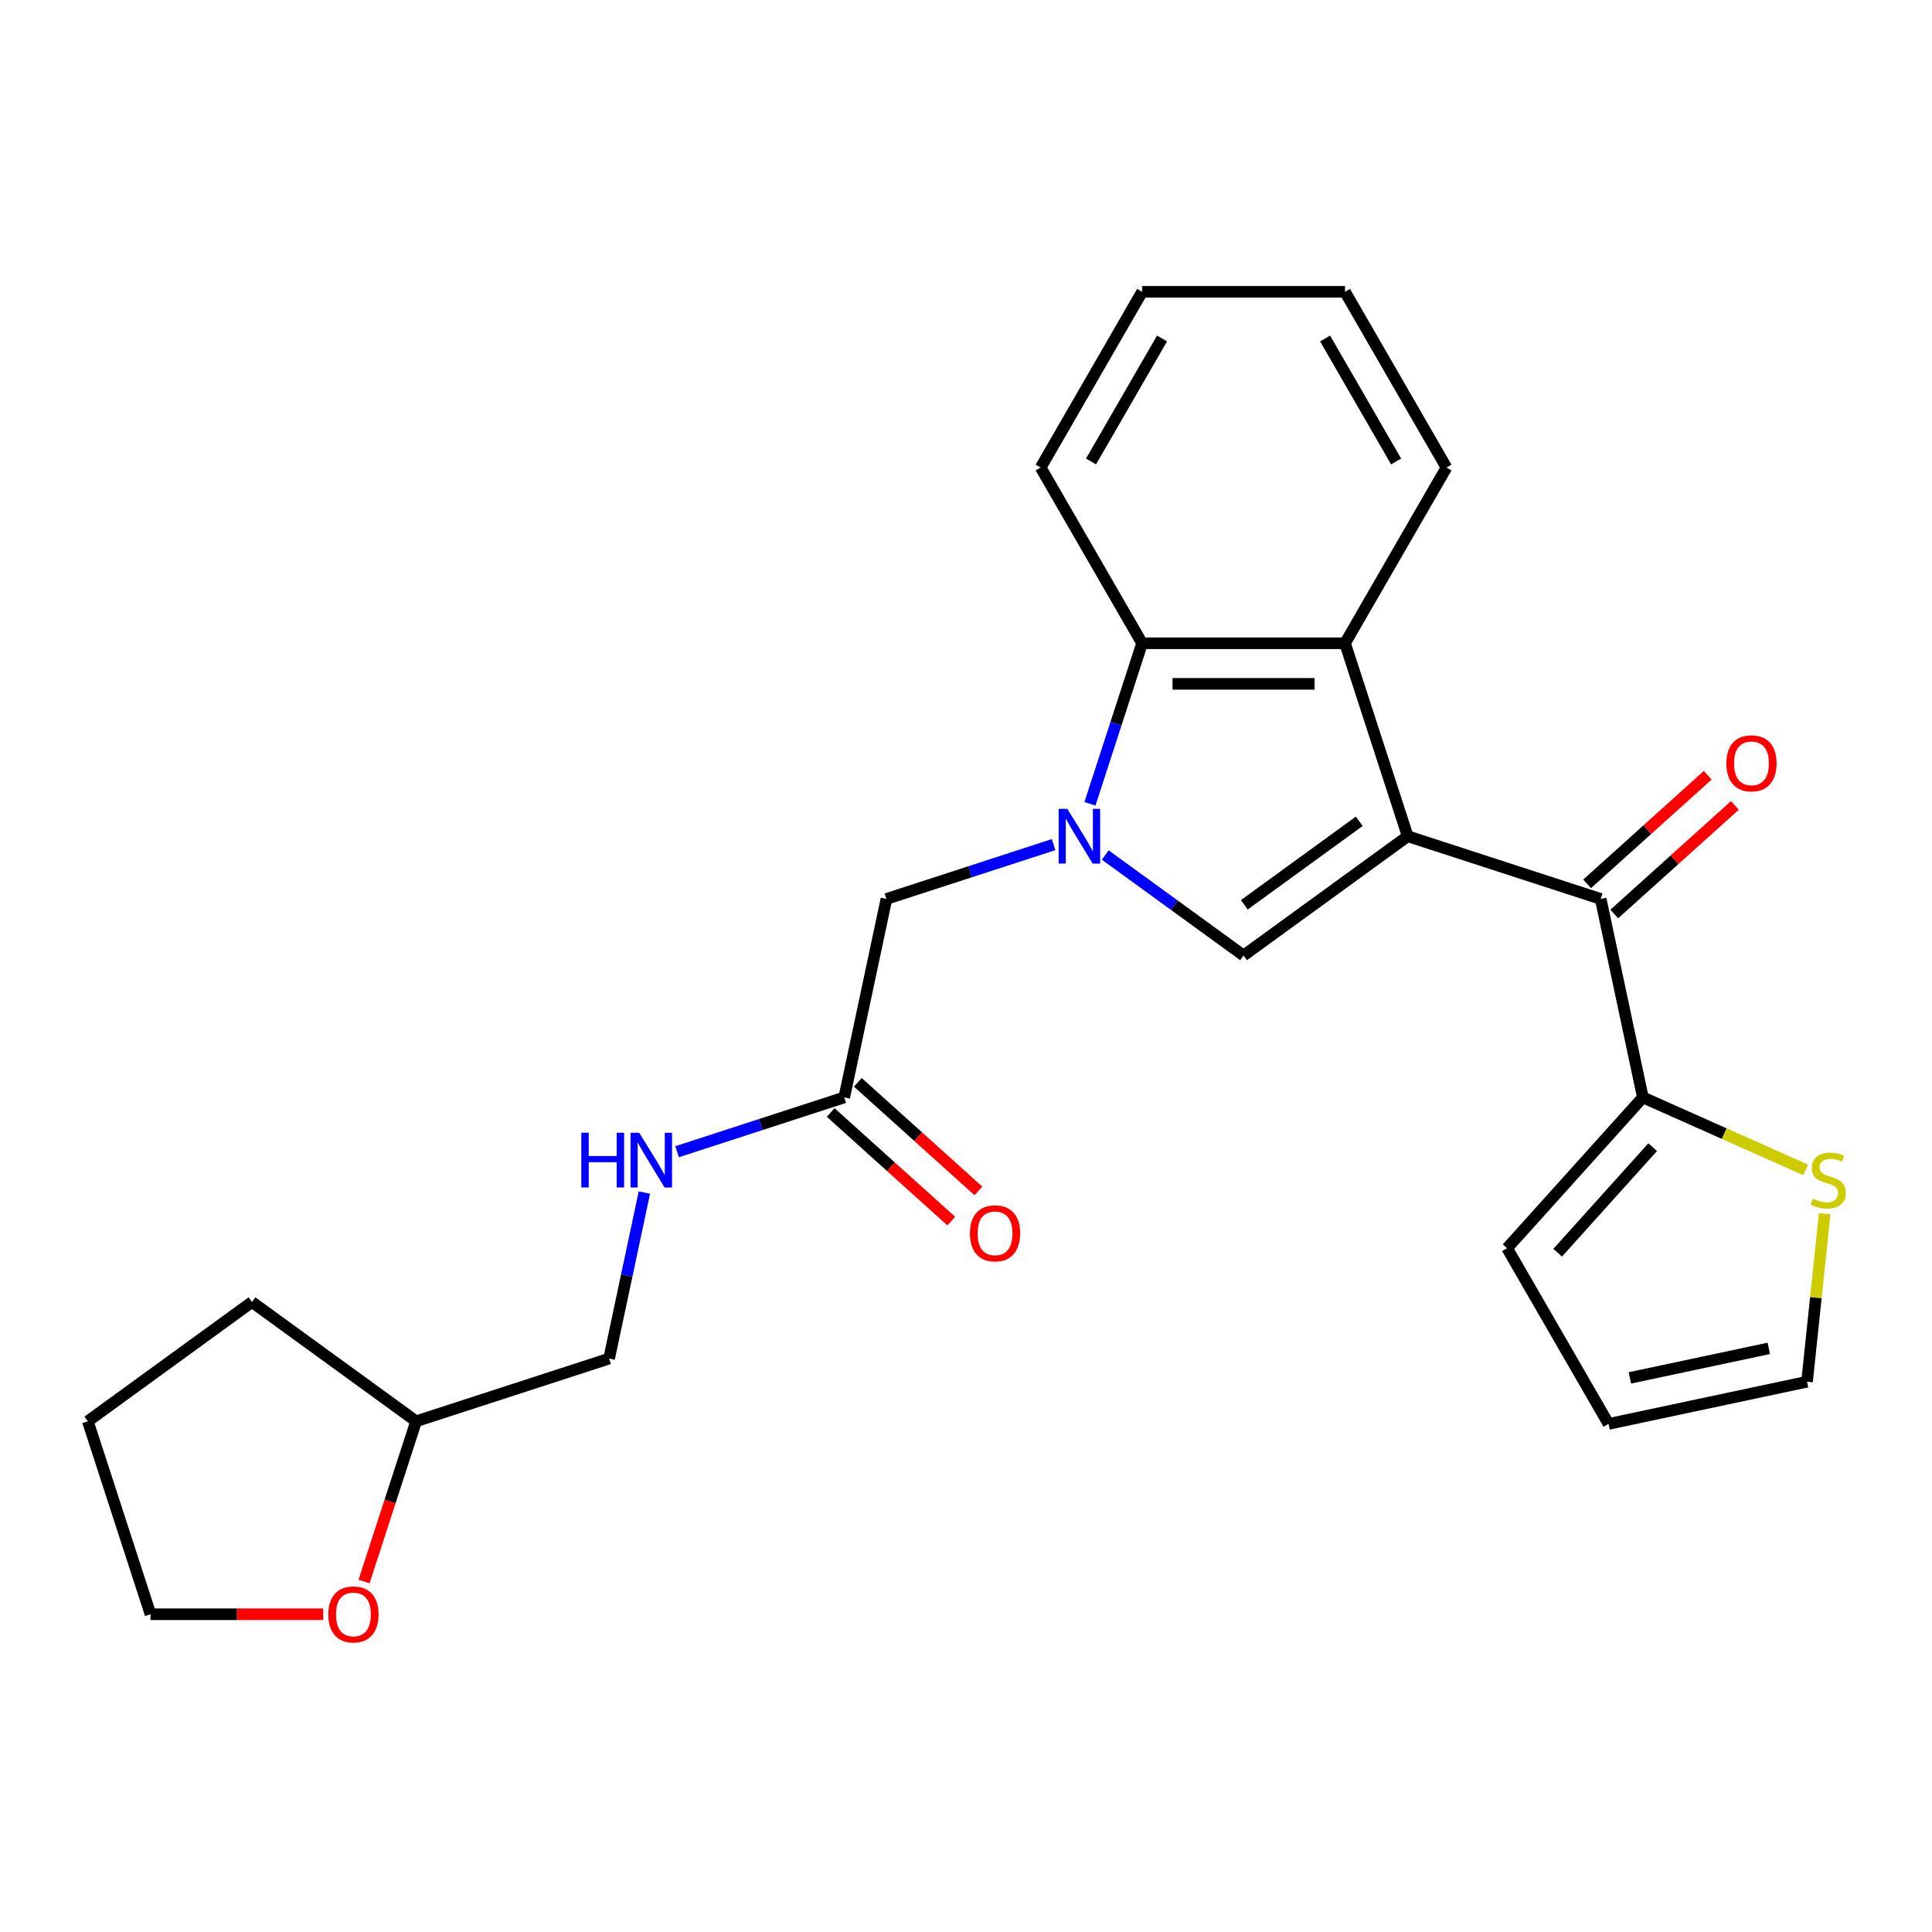 <?xml version='1.0' encoding='iso-8859-1'?>
<svg version='1.1' baseProfile='full'
              xmlns='http://www.w3.org/2000/svg'
                      xmlns:rdkit='http://www.rdkit.org/xml'
                      xmlns:xlink='http://www.w3.org/1999/xlink'
                  xml:space='preserve'
width='1000px' height='1000px' viewBox='0 0 1000 1000'>
<!-- END OF HEADER -->
<rect style='opacity:1.0;fill:#FFFFFF;stroke:none' width='1000' height='1000' x='0' y='0'> </rect>
<path class='bond-1' d='M 728.631,432.836 L 643.666,494.566' style='fill:none;fill-rule:evenodd;stroke:#000000;stroke-width:6px;stroke-linecap:butt;stroke-linejoin:miter;stroke-opacity:1' />
<path class='bond-1' d='M 703.54,425.102 L 644.065,468.314' style='fill:none;fill-rule:evenodd;stroke:#000000;stroke-width:6px;stroke-linecap:butt;stroke-linejoin:miter;stroke-opacity:1' />
<path class='bond-2' d='M 728.631,432.836 L 696.178,332.953' style='fill:none;fill-rule:evenodd;stroke:#000000;stroke-width:6px;stroke-linecap:butt;stroke-linejoin:miter;stroke-opacity:1' />
<path class='bond-3' d='M 728.631,432.836 L 828.514,465.289' style='fill:none;fill-rule:evenodd;stroke:#000000;stroke-width:6px;stroke-linecap:butt;stroke-linejoin:miter;stroke-opacity:1' />
<path class='bond-0' d='M 572.067,442.546 L 607.867,468.556' style='fill:none;fill-rule:evenodd;stroke:#0000FF;stroke-width:6px;stroke-linecap:butt;stroke-linejoin:miter;stroke-opacity:1' />
<path class='bond-0' d='M 607.867,468.556 L 643.666,494.566' style='fill:none;fill-rule:evenodd;stroke:#000000;stroke-width:6px;stroke-linecap:butt;stroke-linejoin:miter;stroke-opacity:1' />
<path class='bond-6' d='M 545.336,437.178 L 502.078,451.234' style='fill:none;fill-rule:evenodd;stroke:#0000FF;stroke-width:6px;stroke-linecap:butt;stroke-linejoin:miter;stroke-opacity:1' />
<path class='bond-6' d='M 502.078,451.234 L 458.819,465.289' style='fill:none;fill-rule:evenodd;stroke:#000000;stroke-width:6px;stroke-linecap:butt;stroke-linejoin:miter;stroke-opacity:1' />
<path class='bond-25' d='M 564.156,416.05 L 577.655,374.502' style='fill:none;fill-rule:evenodd;stroke:#0000FF;stroke-width:6px;stroke-linecap:butt;stroke-linejoin:miter;stroke-opacity:1' />
<path class='bond-25' d='M 577.655,374.502 L 591.155,332.953' style='fill:none;fill-rule:evenodd;stroke:#000000;stroke-width:6px;stroke-linecap:butt;stroke-linejoin:miter;stroke-opacity:1' />
<path class='bond-4' d='M 696.178,332.953 L 591.155,332.953' style='fill:none;fill-rule:evenodd;stroke:#000000;stroke-width:6px;stroke-linecap:butt;stroke-linejoin:miter;stroke-opacity:1' />
<path class='bond-4' d='M 680.424,353.958 L 606.909,353.958' style='fill:none;fill-rule:evenodd;stroke:#000000;stroke-width:6px;stroke-linecap:butt;stroke-linejoin:miter;stroke-opacity:1' />
<path class='bond-18' d='M 696.178,332.953 L 748.689,242.001' style='fill:none;fill-rule:evenodd;stroke:#000000;stroke-width:6px;stroke-linecap:butt;stroke-linejoin:miter;stroke-opacity:1' />
<path class='bond-5' d='M 828.514,465.289 L 850.349,568.017' style='fill:none;fill-rule:evenodd;stroke:#000000;stroke-width:6px;stroke-linecap:butt;stroke-linejoin:miter;stroke-opacity:1' />
<path class='bond-9' d='M 835.541,473.094 L 866.752,444.992' style='fill:none;fill-rule:evenodd;stroke:#000000;stroke-width:6px;stroke-linecap:butt;stroke-linejoin:miter;stroke-opacity:1' />
<path class='bond-9' d='M 866.752,444.992 L 897.962,416.89' style='fill:none;fill-rule:evenodd;stroke:#FF0000;stroke-width:6px;stroke-linecap:butt;stroke-linejoin:miter;stroke-opacity:1' />
<path class='bond-9' d='M 821.486,457.485 L 852.697,429.382' style='fill:none;fill-rule:evenodd;stroke:#000000;stroke-width:6px;stroke-linecap:butt;stroke-linejoin:miter;stroke-opacity:1' />
<path class='bond-9' d='M 852.697,429.382 L 883.907,401.28' style='fill:none;fill-rule:evenodd;stroke:#FF0000;stroke-width:6px;stroke-linecap:butt;stroke-linejoin:miter;stroke-opacity:1' />
<path class='bond-19' d='M 591.155,332.953 L 538.644,242.001' style='fill:none;fill-rule:evenodd;stroke:#000000;stroke-width:6px;stroke-linecap:butt;stroke-linejoin:miter;stroke-opacity:1' />
<path class='bond-7' d='M 850.349,568.017 L 892.467,586.769' style='fill:none;fill-rule:evenodd;stroke:#000000;stroke-width:6px;stroke-linecap:butt;stroke-linejoin:miter;stroke-opacity:1' />
<path class='bond-7' d='M 892.467,586.769 L 934.586,605.521' style='fill:none;fill-rule:evenodd;stroke:#CCCC00;stroke-width:6px;stroke-linecap:butt;stroke-linejoin:miter;stroke-opacity:1' />
<path class='bond-11' d='M 850.349,568.017 L 780.075,646.063' style='fill:none;fill-rule:evenodd;stroke:#000000;stroke-width:6px;stroke-linecap:butt;stroke-linejoin:miter;stroke-opacity:1' />
<path class='bond-11' d='M 855.417,593.778 L 806.226,648.411' style='fill:none;fill-rule:evenodd;stroke:#000000;stroke-width:6px;stroke-linecap:butt;stroke-linejoin:miter;stroke-opacity:1' />
<path class='bond-8' d='M 458.819,465.289 L 436.984,568.017' style='fill:none;fill-rule:evenodd;stroke:#000000;stroke-width:6px;stroke-linecap:butt;stroke-linejoin:miter;stroke-opacity:1' />
<path class='bond-12' d='M 944.452,628.239 L 939.883,671.709' style='fill:none;fill-rule:evenodd;stroke:#CCCC00;stroke-width:6px;stroke-linecap:butt;stroke-linejoin:miter;stroke-opacity:1' />
<path class='bond-12' d='M 939.883,671.709 L 935.314,715.18' style='fill:none;fill-rule:evenodd;stroke:#000000;stroke-width:6px;stroke-linecap:butt;stroke-linejoin:miter;stroke-opacity:1' />
<path class='bond-10' d='M 436.984,568.017 L 393.726,582.072' style='fill:none;fill-rule:evenodd;stroke:#000000;stroke-width:6px;stroke-linecap:butt;stroke-linejoin:miter;stroke-opacity:1' />
<path class='bond-10' d='M 393.726,582.072 L 350.467,596.128' style='fill:none;fill-rule:evenodd;stroke:#0000FF;stroke-width:6px;stroke-linecap:butt;stroke-linejoin:miter;stroke-opacity:1' />
<path class='bond-14' d='M 429.957,575.821 L 461.167,603.923' style='fill:none;fill-rule:evenodd;stroke:#000000;stroke-width:6px;stroke-linecap:butt;stroke-linejoin:miter;stroke-opacity:1' />
<path class='bond-14' d='M 461.167,603.923 L 492.378,632.026' style='fill:none;fill-rule:evenodd;stroke:#FF0000;stroke-width:6px;stroke-linecap:butt;stroke-linejoin:miter;stroke-opacity:1' />
<path class='bond-14' d='M 444.011,560.212 L 475.222,588.314' style='fill:none;fill-rule:evenodd;stroke:#000000;stroke-width:6px;stroke-linecap:butt;stroke-linejoin:miter;stroke-opacity:1' />
<path class='bond-14' d='M 475.222,588.314 L 506.433,616.416' style='fill:none;fill-rule:evenodd;stroke:#FF0000;stroke-width:6px;stroke-linecap:butt;stroke-linejoin:miter;stroke-opacity:1' />
<path class='bond-16' d='M 333.534,617.256 L 324.4,660.227' style='fill:none;fill-rule:evenodd;stroke:#0000FF;stroke-width:6px;stroke-linecap:butt;stroke-linejoin:miter;stroke-opacity:1' />
<path class='bond-16' d='M 324.4,660.227 L 315.266,703.198' style='fill:none;fill-rule:evenodd;stroke:#000000;stroke-width:6px;stroke-linecap:butt;stroke-linejoin:miter;stroke-opacity:1' />
<path class='bond-13' d='M 780.075,646.063 L 832.586,737.015' style='fill:none;fill-rule:evenodd;stroke:#000000;stroke-width:6px;stroke-linecap:butt;stroke-linejoin:miter;stroke-opacity:1' />
<path class='bond-26' d='M 935.314,715.18 L 832.586,737.015' style='fill:none;fill-rule:evenodd;stroke:#000000;stroke-width:6px;stroke-linecap:butt;stroke-linejoin:miter;stroke-opacity:1' />
<path class='bond-26' d='M 915.538,697.91 L 843.628,713.195' style='fill:none;fill-rule:evenodd;stroke:#000000;stroke-width:6px;stroke-linecap:butt;stroke-linejoin:miter;stroke-opacity:1' />
<path class='bond-15' d='M 188.437,818.588 L 201.91,777.12' style='fill:none;fill-rule:evenodd;stroke:#FF0000;stroke-width:6px;stroke-linecap:butt;stroke-linejoin:miter;stroke-opacity:1' />
<path class='bond-15' d='M 201.91,777.12 L 215.384,735.651' style='fill:none;fill-rule:evenodd;stroke:#000000;stroke-width:6px;stroke-linecap:butt;stroke-linejoin:miter;stroke-opacity:1' />
<path class='bond-20' d='M 167.305,835.534 L 122.607,835.534' style='fill:none;fill-rule:evenodd;stroke:#FF0000;stroke-width:6px;stroke-linecap:butt;stroke-linejoin:miter;stroke-opacity:1' />
<path class='bond-20' d='M 122.607,835.534 L 77.908,835.534' style='fill:none;fill-rule:evenodd;stroke:#000000;stroke-width:6px;stroke-linecap:butt;stroke-linejoin:miter;stroke-opacity:1' />
<path class='bond-17' d='M 315.266,703.198 L 215.384,735.651' style='fill:none;fill-rule:evenodd;stroke:#000000;stroke-width:6px;stroke-linecap:butt;stroke-linejoin:miter;stroke-opacity:1' />
<path class='bond-21' d='M 215.384,735.651 L 130.419,673.921' style='fill:none;fill-rule:evenodd;stroke:#000000;stroke-width:6px;stroke-linecap:butt;stroke-linejoin:miter;stroke-opacity:1' />
<path class='bond-22' d='M 748.689,242.001 L 696.178,151.049' style='fill:none;fill-rule:evenodd;stroke:#000000;stroke-width:6px;stroke-linecap:butt;stroke-linejoin:miter;stroke-opacity:1' />
<path class='bond-22' d='M 722.622,238.861 L 685.864,175.194' style='fill:none;fill-rule:evenodd;stroke:#000000;stroke-width:6px;stroke-linecap:butt;stroke-linejoin:miter;stroke-opacity:1' />
<path class='bond-27' d='M 538.644,242.001 L 591.155,151.049' style='fill:none;fill-rule:evenodd;stroke:#000000;stroke-width:6px;stroke-linecap:butt;stroke-linejoin:miter;stroke-opacity:1' />
<path class='bond-27' d='M 564.711,238.861 L 601.469,175.194' style='fill:none;fill-rule:evenodd;stroke:#000000;stroke-width:6px;stroke-linecap:butt;stroke-linejoin:miter;stroke-opacity:1' />
<path class='bond-28' d='M 77.908,835.534 L 45.455,735.651' style='fill:none;fill-rule:evenodd;stroke:#000000;stroke-width:6px;stroke-linecap:butt;stroke-linejoin:miter;stroke-opacity:1' />
<path class='bond-24' d='M 130.419,673.921 L 45.455,735.651' style='fill:none;fill-rule:evenodd;stroke:#000000;stroke-width:6px;stroke-linecap:butt;stroke-linejoin:miter;stroke-opacity:1' />
<path class='bond-23' d='M 696.178,151.049 L 591.155,151.049' style='fill:none;fill-rule:evenodd;stroke:#000000;stroke-width:6px;stroke-linecap:butt;stroke-linejoin:miter;stroke-opacity:1' />
<path  class='atom-1' d='M 552.442 418.676
L 561.722 433.676
Q 562.642 435.156, 564.122 437.836
Q 565.602 440.516, 565.682 440.676
L 565.682 418.676
L 569.442 418.676
L 569.442 446.996
L 565.562 446.996
L 555.602 430.596
Q 554.442 428.676, 553.202 426.476
Q 552.002 424.276, 551.642 423.596
L 551.642 446.996
L 547.962 446.996
L 547.962 418.676
L 552.442 418.676
' fill='#0000FF'/>
<path  class='atom-8' d='M 938.292 620.453
Q 938.612 620.573, 939.932 621.133
Q 941.252 621.693, 942.692 622.053
Q 944.172 622.373, 945.612 622.373
Q 948.292 622.373, 949.852 621.093
Q 951.412 619.773, 951.412 617.493
Q 951.412 615.933, 950.612 614.973
Q 949.852 614.013, 948.652 613.493
Q 947.452 612.973, 945.452 612.373
Q 942.932 611.613, 941.412 610.893
Q 939.932 610.173, 938.852 608.653
Q 937.812 607.133, 937.812 604.573
Q 937.812 601.013, 940.212 598.813
Q 942.652 596.613, 947.452 596.613
Q 950.732 596.613, 954.452 598.173
L 953.532 601.253
Q 950.132 599.853, 947.572 599.853
Q 944.812 599.853, 943.292 601.013
Q 941.772 602.133, 941.812 604.093
Q 941.812 605.613, 942.572 606.533
Q 943.372 607.453, 944.492 607.973
Q 945.652 608.493, 947.572 609.093
Q 950.132 609.893, 951.652 610.693
Q 953.172 611.493, 954.252 613.133
Q 955.372 614.733, 955.372 617.493
Q 955.372 621.413, 952.732 623.533
Q 950.132 625.613, 945.772 625.613
Q 943.252 625.613, 941.332 625.053
Q 939.452 624.533, 937.212 623.613
L 938.292 620.453
' fill='#CCCC00'/>
<path  class='atom-10' d='M 893.56 395.096
Q 893.56 388.296, 896.92 384.496
Q 900.28 380.696, 906.56 380.696
Q 912.84 380.696, 916.2 384.496
Q 919.56 388.296, 919.56 395.096
Q 919.56 401.976, 916.16 405.896
Q 912.76 409.776, 906.56 409.776
Q 900.32 409.776, 896.92 405.896
Q 893.56 402.016, 893.56 395.096
M 906.56 406.576
Q 910.88 406.576, 913.2 403.696
Q 915.56 400.776, 915.56 395.096
Q 915.56 389.536, 913.2 386.736
Q 910.88 383.896, 906.56 383.896
Q 902.24 383.896, 899.88 386.696
Q 897.56 389.496, 897.56 395.096
Q 897.56 400.816, 899.88 403.696
Q 902.24 406.576, 906.56 406.576
' fill='#FF0000'/>
<path  class='atom-11' d='M 300.882 586.31
L 304.722 586.31
L 304.722 598.35
L 319.202 598.35
L 319.202 586.31
L 323.042 586.31
L 323.042 614.63
L 319.202 614.63
L 319.202 601.55
L 304.722 601.55
L 304.722 614.63
L 300.882 614.63
L 300.882 586.31
' fill='#0000FF'/>
<path  class='atom-11' d='M 330.842 586.31
L 340.122 601.31
Q 341.042 602.79, 342.522 605.47
Q 344.002 608.15, 344.082 608.31
L 344.082 586.31
L 347.842 586.31
L 347.842 614.63
L 343.962 614.63
L 334.002 598.23
Q 332.842 596.31, 331.602 594.11
Q 330.402 591.91, 330.042 591.23
L 330.042 614.63
L 326.362 614.63
L 326.362 586.31
L 330.842 586.31
' fill='#0000FF'/>
<path  class='atom-15' d='M 502.031 638.37
Q 502.031 631.57, 505.391 627.77
Q 508.751 623.97, 515.031 623.97
Q 521.311 623.97, 524.671 627.77
Q 528.031 631.57, 528.031 638.37
Q 528.031 645.25, 524.631 649.17
Q 521.231 653.05, 515.031 653.05
Q 508.791 653.05, 505.391 649.17
Q 502.031 645.29, 502.031 638.37
M 515.031 649.85
Q 519.351 649.85, 521.671 646.97
Q 524.031 644.05, 524.031 638.37
Q 524.031 632.81, 521.671 630.01
Q 519.351 627.17, 515.031 627.17
Q 510.711 627.17, 508.351 629.97
Q 506.031 632.77, 506.031 638.37
Q 506.031 644.09, 508.351 646.97
Q 510.711 649.85, 515.031 649.85
' fill='#FF0000'/>
<path  class='atom-16' d='M 169.931 835.614
Q 169.931 828.814, 173.291 825.014
Q 176.651 821.214, 182.931 821.214
Q 189.211 821.214, 192.571 825.014
Q 195.931 828.814, 195.931 835.614
Q 195.931 842.494, 192.531 846.414
Q 189.131 850.294, 182.931 850.294
Q 176.691 850.294, 173.291 846.414
Q 169.931 842.534, 169.931 835.614
M 182.931 847.094
Q 187.251 847.094, 189.571 844.214
Q 191.931 841.294, 191.931 835.614
Q 191.931 830.054, 189.571 827.254
Q 187.251 824.414, 182.931 824.414
Q 178.611 824.414, 176.251 827.214
Q 173.931 830.014, 173.931 835.614
Q 173.931 841.334, 176.251 844.214
Q 178.611 847.094, 182.931 847.094
' fill='#FF0000'/>
</svg>
